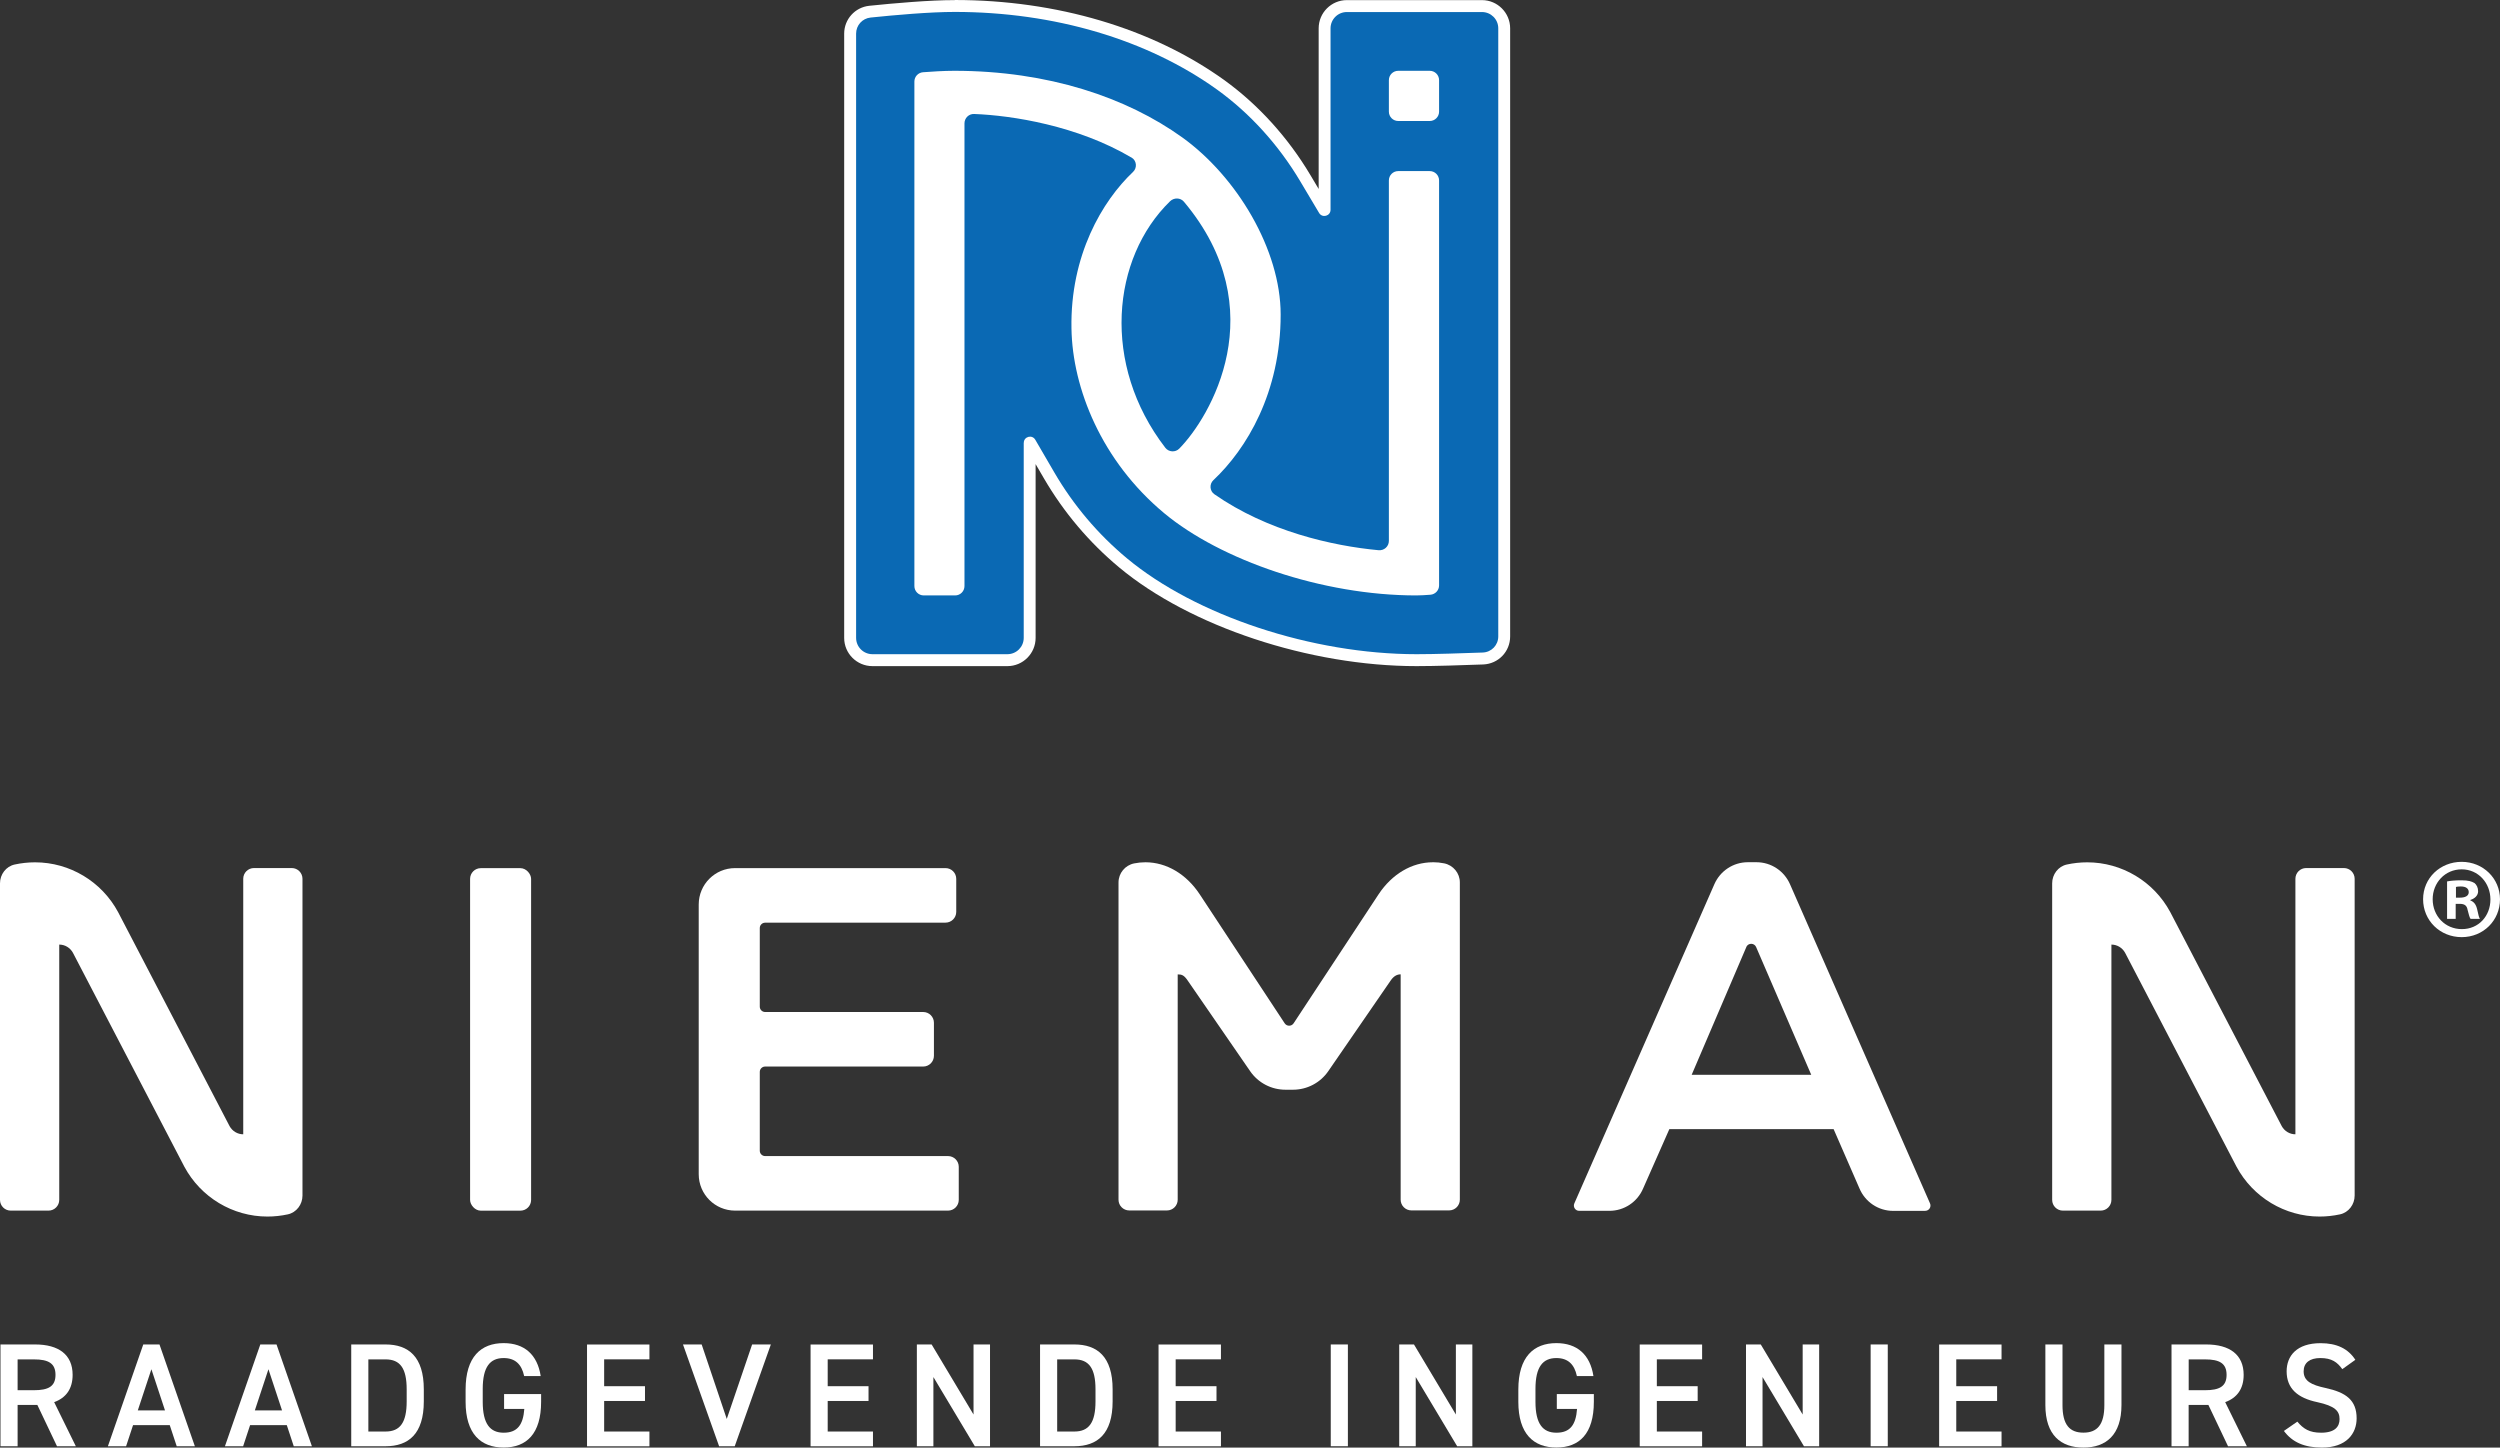 <svg xmlns="http://www.w3.org/2000/svg" id="Ontwerp" viewBox="60.03 57.76 467.14 270.49">
  <rect x="60.03" y="57.76" width="467.14" height="270.49" fill="#333333" stroke="none"/>
  <defs>
    <style>
      .cls-1 {
        fill: #0a69b4;
      }

      .cls-2 {
        fill: #fff;
      }
    </style>
  </defs>
  <g>
    <path class="cls-2" d="M238.43,57.78c-4.73,0-11.29.58-15.96,1.06-2.68.28-4.7,2.52-4.7,5.21v112.91c0,2.91,2.37,5.27,5.28,5.27h25.22c2.91,0,5.27-2.37,5.27-5.27v-32.48l1.55,2.66c3.7,6.35,8.44,11.96,14.08,16.66,13.25,11.03,35.58,18.43,55.56,18.43,3.4,0,8.64-.17,12.44-.31,2.83-.11,5.04-2.4,5.04-5.23V63.05c0-2.9-2.37-5.27-5.27-5.27h-25.24c-2.91,0-5.27,2.37-5.27,5.27v30.02l-1.54-2.59c-4.19-7.04-9.77-13.19-16.12-17.77-13.42-9.64-31.3-14.95-50.34-14.95h0Z"/>
    <path class="cls-1" d="M251.33,140.51c0-1.18,1.56-1.6,2.15-.58l3.54,6.08c3.57,6.13,8.14,11.54,13.58,16.07,12.88,10.72,34.64,17.92,54.14,17.92,3.35,0,8.48-.17,12.35-.31,1.63-.06,2.9-1.38,2.9-3.01,0-16.34,0-96.9,0-113.63,0-1.69-1.37-3.04-3.05-3.04h-25.24c-1.69,0-3.05,1.37-3.05,3.05v33.9c0,1.17-1.54,1.6-2.14.59l-3.53-5.93c-4.04-6.79-9.4-12.7-15.51-17.1-13.04-9.37-30.46-14.53-49.04-14.53-4.66,0-11.2.58-15.73,1.05-1.54.16-2.7,1.45-2.7,3,0,15.82,0,96.19,0,112.91,0,1.69,1.37,3.05,3.05,3.05h25.22c1.69,0,3.05-1.37,3.05-3.05v-36.44Z"/>
    <path class="cls-2" d="M271.47,87.2c.96.57,1.09,1.92.27,2.69-5.73,5.42-11.75,15.57-11.5,29.25.18,11.21,5.66,24.8,17.31,34.5,10.54,8.77,29.56,15.38,47.11,15.38.72,0,1.77-.06,2.65-.13.91-.07,1.62-.83,1.62-1.74v-75.67c0-.97-.78-1.75-1.75-1.75h-5.88c-.97,0-1.75.78-1.75,1.75v67.35c0,1.04-.89,1.84-1.93,1.74-8.61-.8-20.78-3.55-30.68-10.46-.88-.61-.96-1.9-.18-2.63,6.19-5.82,12.57-16.34,12.57-30.94,0-12.12-8.18-25.75-18.37-33.09-10.39-7.47-25.06-12.46-42.62-12.46-1.95,0-4.31.15-5.84.27-.91.07-1.61.83-1.61,1.74v94.27c0,.97.78,1.75,1.75,1.75h5.86c.97,0,1.75-.78,1.75-1.75v-86.46c0-.99.81-1.79,1.8-1.75,7.12.27,19.31,2.18,29.4,8.14ZM277.78,141.43c-12-15.57-10.03-35.44.88-46.06.73-.71,1.93-.7,2.59.08,16.97,20.22,4.83,40.37-.87,46.14-.73.74-1.97.66-2.6-.16ZM319.55,72.74v5.88c0,.97.78,1.75,1.75,1.75h5.88c.97,0,1.75-.78,1.75-1.75v-5.88c0-.97-.78-1.75-1.75-1.75h-5.88c-.97,0-1.75.78-1.75,1.75Z"/>
  </g>
  <path class="cls-2" d="M518.94,225.49h.77c.9,0,1.62-.3,1.62-1.02,0-.64-.47-1.07-1.49-1.07-.43,0-.72.04-.9.09v2ZM518.9,229.45h-1.62v-6.99c.64-.13,1.54-.21,2.69-.21,1.32,0,1.91.21,2.43.51.38.3.68.85.68,1.54,0,.77-.6,1.36-1.45,1.62v.09c.68.26,1.07.77,1.28,1.7.22,1.06.34,1.49.51,1.75h-1.75c-.21-.26-.34-.89-.56-1.7-.13-.77-.55-1.11-1.45-1.11h-.77v2.81ZM514.59,225.79c0,3.11,2.31,5.58,5.46,5.58s5.33-2.47,5.33-5.54-2.26-5.63-5.37-5.63-5.42,2.51-5.42,5.58M527.17,225.79c0,3.96-3.11,7.08-7.16,7.08s-7.21-3.11-7.21-7.08,3.2-6.99,7.21-6.99,7.16,3.11,7.16,6.99"/>
  <g>
    <path class="cls-2" d="M236.71,230.17h-33.71c-.55,0-1,.45-1,1v14.69c0,.55.45,1,1,1h29.54c1.1,0,2,.9,2,2v6.19c0,1.1-.9,2-2,2h-29.54c-.55,0-1,.45-1,1v14.73c0,.55.45,1,1,1h34.18c1.1,0,2,.9,2,2v6.19c0,1.1-.9,2-2,2h-39.79c-3.76,0-6.8-3.04-6.8-6.8v-50.4c0-3.76,3.04-6.8,6.8-6.8h39.32c1.1,0,2,.9,2,2v6.19c0,1.1-.9,2-2,2Z"/>
    <path class="cls-2" d="M386.34,234.73l-10.21,23.86h22.34l-10.3-23.87c-.35-.81-1.49-.8-1.84,0ZM419.79,284.02h-6.01c-2.76,0-5.24-1.66-6.31-4.22l-4.82-11.06h-30.69l-4.9,11.09c-1.08,2.54-3.55,4.18-6.3,4.18h-5.66c-.71,0-1.18-.73-.9-1.38l26.16-59.63c1.09-2.51,3.55-4.13,6.27-4.13h1.61c2.72,0,5.18,1.62,6.27,4.13l26.16,59.63c.28.65-.19,1.38-.9,1.38Z"/>
    <path class="cls-2" d="M116.55,221.95v59.21c0,1.66-1.12,3.16-2.74,3.51-1.24.27-2.53.41-3.81.41-6.48,0-12.45-3.59-15.52-9.31l-20.83-39.99c-.52-.93-1.48-1.52-2.55-1.52v47.71c0,1.1-.9,2-2,2h-7.07c-1.1,0-2-.9-2-2v-59.16c0-1.66,1.12-3.16,2.74-3.51,1.24-.27,2.53-.41,3.81-.41,6.48,0,12.45,3.59,15.52,9.31l20.83,39.99c.52.93,1.48,1.52,2.55,1.52v-47.75c0-1.1.9-2,2-2h7.07c1.1,0,2,.9,2,2Z"/>
    <path class="cls-2" d="M500.01,221.95v59.21c0,1.66-1.12,3.16-2.74,3.51-1.24.27-2.53.41-3.81.41-6.48,0-12.45-3.59-15.52-9.31l-20.83-39.99c-.52-.93-1.48-1.52-2.55-1.52v47.71c0,1.1-.9,2-2,2h-7.07c-1.1,0-2-.9-2-2v-59.16c0-1.66,1.12-3.16,2.74-3.51,1.24-.27,2.53-.41,3.81-.41,6.48,0,12.45,3.59,15.52,9.31l20.83,39.99c.52.93,1.48,1.52,2.55,1.52v-47.75c0-1.1.9-2,2-2h7.07c1.1,0,2,.9,2,2Z"/>
    <rect class="cls-2" x="147.87" y="219.98" width="11.4" height="64" rx="2" ry="2"/>
    <path class="cls-2" d="M327.77,218.88c-3.93,0-7.64,2.21-10.14,5.98l-15.88,24.11c-.4.6-1.27.6-1.67,0l-15.88-24.11c-2.5-3.78-6.21-5.98-10.14-5.98-.71,0-1.41.07-2.1.21-1.7.34-2.93,1.83-2.93,3.56v59.29c0,1.1.9,2,2,2h7.06c1.1,0,2-.9,2-2v-42.11c.76,0,1.17.14,1.84,1.11,3.31,4.8,11.7,16.98,11.7,16.98,1.49,2.17,3.96,3.46,6.59,3.46h1.41c2.63,0,5.1-1.29,6.59-3.46,0,0,8.44-12.25,11.69-16.98.55-.79,1.16-1.12,1.84-1.12v42.11c0,1.1.9,2,2,2h7.06c1.1,0,2-.9,2-2v-59.29c0-1.73-1.23-3.21-2.93-3.56-.69-.14-1.4-.21-2.1-.21Z"/>
  </g>
  <g>
    <path class="cls-2" d="M70.68,328l-3.67-7.72h-3.69v7.72h-3.2v-19.02h6.48c4.38,0,7,1.9,7,5.68,0,2.62-1.24,4.3-3.45,5.1l4.05,8.24h-3.53ZM66.38,317.53c2.7,0,4.02-.72,4.02-2.87s-1.32-2.89-4.02-2.89h-3.06v5.76h3.06Z"/>
    <path class="cls-2" d="M80.19,328l6.61-19.02h3.03l6.61,19.02h-3.39l-1.3-3.94h-6.86l-1.3,3.94h-3.42ZM85.79,321.3h5.07l-2.54-7.69-2.54,7.69Z"/>
    <path class="cls-2" d="M102.06,328l6.61-19.02h3.03l6.61,19.02h-3.39l-1.3-3.94h-6.86l-1.3,3.94h-3.42ZM107.66,321.3h5.07l-2.54-7.69-2.54,7.69Z"/>
    <path class="cls-2" d="M125.66,328v-19.02h6.42c4.27,0,7.14,2.29,7.14,8.38v2.26c0,6.09-2.87,8.38-7.14,8.38h-6.42ZM136.02,319.62v-2.26c0-3.91-1.21-5.59-3.94-5.59h-3.22v13.48h3.22c2.73,0,3.94-1.71,3.94-5.62Z"/>
    <path class="cls-2" d="M161.14,318.24v1.46c0,5.98-2.73,8.54-7,8.54s-7.11-2.56-7.11-8.54v-2.29c0-6.12,2.87-8.68,7.11-8.68,3.86,0,6.31,2.15,6.92,6.15h-3.09c-.47-2.2-1.68-3.36-3.83-3.36-2.54,0-3.91,1.65-3.91,5.76v2.43c0,4.11,1.38,5.76,3.91,5.76s3.64-1.43,3.86-4.44h-3.78v-2.78h6.92Z"/>
    <path class="cls-2" d="M181.38,308.98v2.78h-8.46v5.02h7.63v2.76h-7.63v5.71h8.46v2.76h-11.66v-19.02h11.66Z"/>
    <path class="cls-2" d="M191.14,308.98l4.69,13.92,4.74-13.92h3.5l-6.75,19.02h-2.92l-6.75-19.02h3.5Z"/>
    <path class="cls-2" d="M223.15,308.98v2.78h-8.46v5.02h7.63v2.76h-7.63v5.71h8.46v2.76h-11.66v-19.02h11.66Z"/>
    <path class="cls-2" d="M245.02,308.98v19.02h-2.84l-7.74-12.93v12.93h-3.09v-19.02h2.76l7.83,13.09v-13.09h3.09Z"/>
    <path class="cls-2" d="M254.37,328v-19.02h6.42c4.27,0,7.14,2.29,7.14,8.38v2.26c0,6.09-2.87,8.38-7.14,8.38h-6.42ZM264.73,319.62v-2.26c0-3.91-1.21-5.59-3.94-5.59h-3.22v13.48h3.22c2.73,0,3.94-1.71,3.94-5.62Z"/>
    <path class="cls-2" d="M288.17,308.98v2.78h-8.46v5.02h7.63v2.76h-7.63v5.71h8.46v2.76h-11.66v-19.02h11.66Z"/>
    <path class="cls-2" d="M311.89,328h-3.2v-19.02h3.2v19.02Z"/>
    <path class="cls-2" d="M335.15,308.98v19.02h-2.84l-7.74-12.93v12.93h-3.09v-19.02h2.76l7.83,13.09v-13.09h3.09Z"/>
    <path class="cls-2" d="M357.85,318.24v1.46c0,5.98-2.73,8.54-7,8.54s-7.11-2.56-7.11-8.54v-2.29c0-6.12,2.87-8.68,7.11-8.68,3.86,0,6.31,2.15,6.92,6.15h-3.09c-.47-2.2-1.68-3.36-3.83-3.36-2.54,0-3.91,1.65-3.91,5.76v2.43c0,4.11,1.38,5.76,3.91,5.76s3.64-1.43,3.86-4.44h-3.78v-2.78h6.92Z"/>
    <path class="cls-2" d="M378.08,308.98v2.78h-8.46v5.02h7.63v2.76h-7.63v5.71h8.46v2.76h-11.66v-19.02h11.66Z"/>
    <path class="cls-2" d="M399.95,308.98v19.02h-2.84l-7.74-12.93v12.93h-3.09v-19.02h2.76l7.83,13.09v-13.09h3.09Z"/>
    <path class="cls-2" d="M412.77,328h-3.2v-19.02h3.2v19.02Z"/>
    <path class="cls-2" d="M434.03,308.98v2.78h-8.46v5.02h7.63v2.76h-7.63v5.71h8.46v2.76h-11.66v-19.02h11.66Z"/>
    <path class="cls-2" d="M456.44,308.98v11.3c0,5.62-2.89,7.97-7.11,7.97s-7.11-2.34-7.11-7.94v-11.33h3.2v11.33c0,3.64,1.3,5.15,3.91,5.15s3.91-1.52,3.91-5.15v-11.33h3.2Z"/>
    <path class="cls-2" d="M476.35,328l-3.67-7.72h-3.69v7.72h-3.2v-19.02h6.48c4.38,0,7,1.9,7,5.68,0,2.62-1.24,4.3-3.45,5.1l4.05,8.24h-3.53ZM472.06,317.53c2.7,0,4.02-.72,4.02-2.87s-1.32-2.89-4.02-2.89h-3.06v5.76h3.06Z"/>
    <path class="cls-2" d="M497.7,313.59c-.94-1.3-1.96-2.07-4.11-2.07-1.96,0-3.11.88-3.11,2.48,0,1.82,1.43,2.54,4.08,3.11,3.83.83,5.82,2.26,5.82,5.68,0,2.84-1.9,5.46-6.48,5.46-3.25,0-5.54-.99-7.11-3.11l2.51-1.74c1.13,1.35,2.26,2.07,4.44,2.07,2.62,0,3.45-1.16,3.45-2.54,0-1.52-.85-2.45-4.16-3.17-3.67-.77-5.73-2.54-5.73-5.76,0-2.87,1.87-5.26,6.34-5.26,3.03,0,5.15,1.02,6.5,3.11l-2.43,1.74Z"/>
  </g>
</svg>